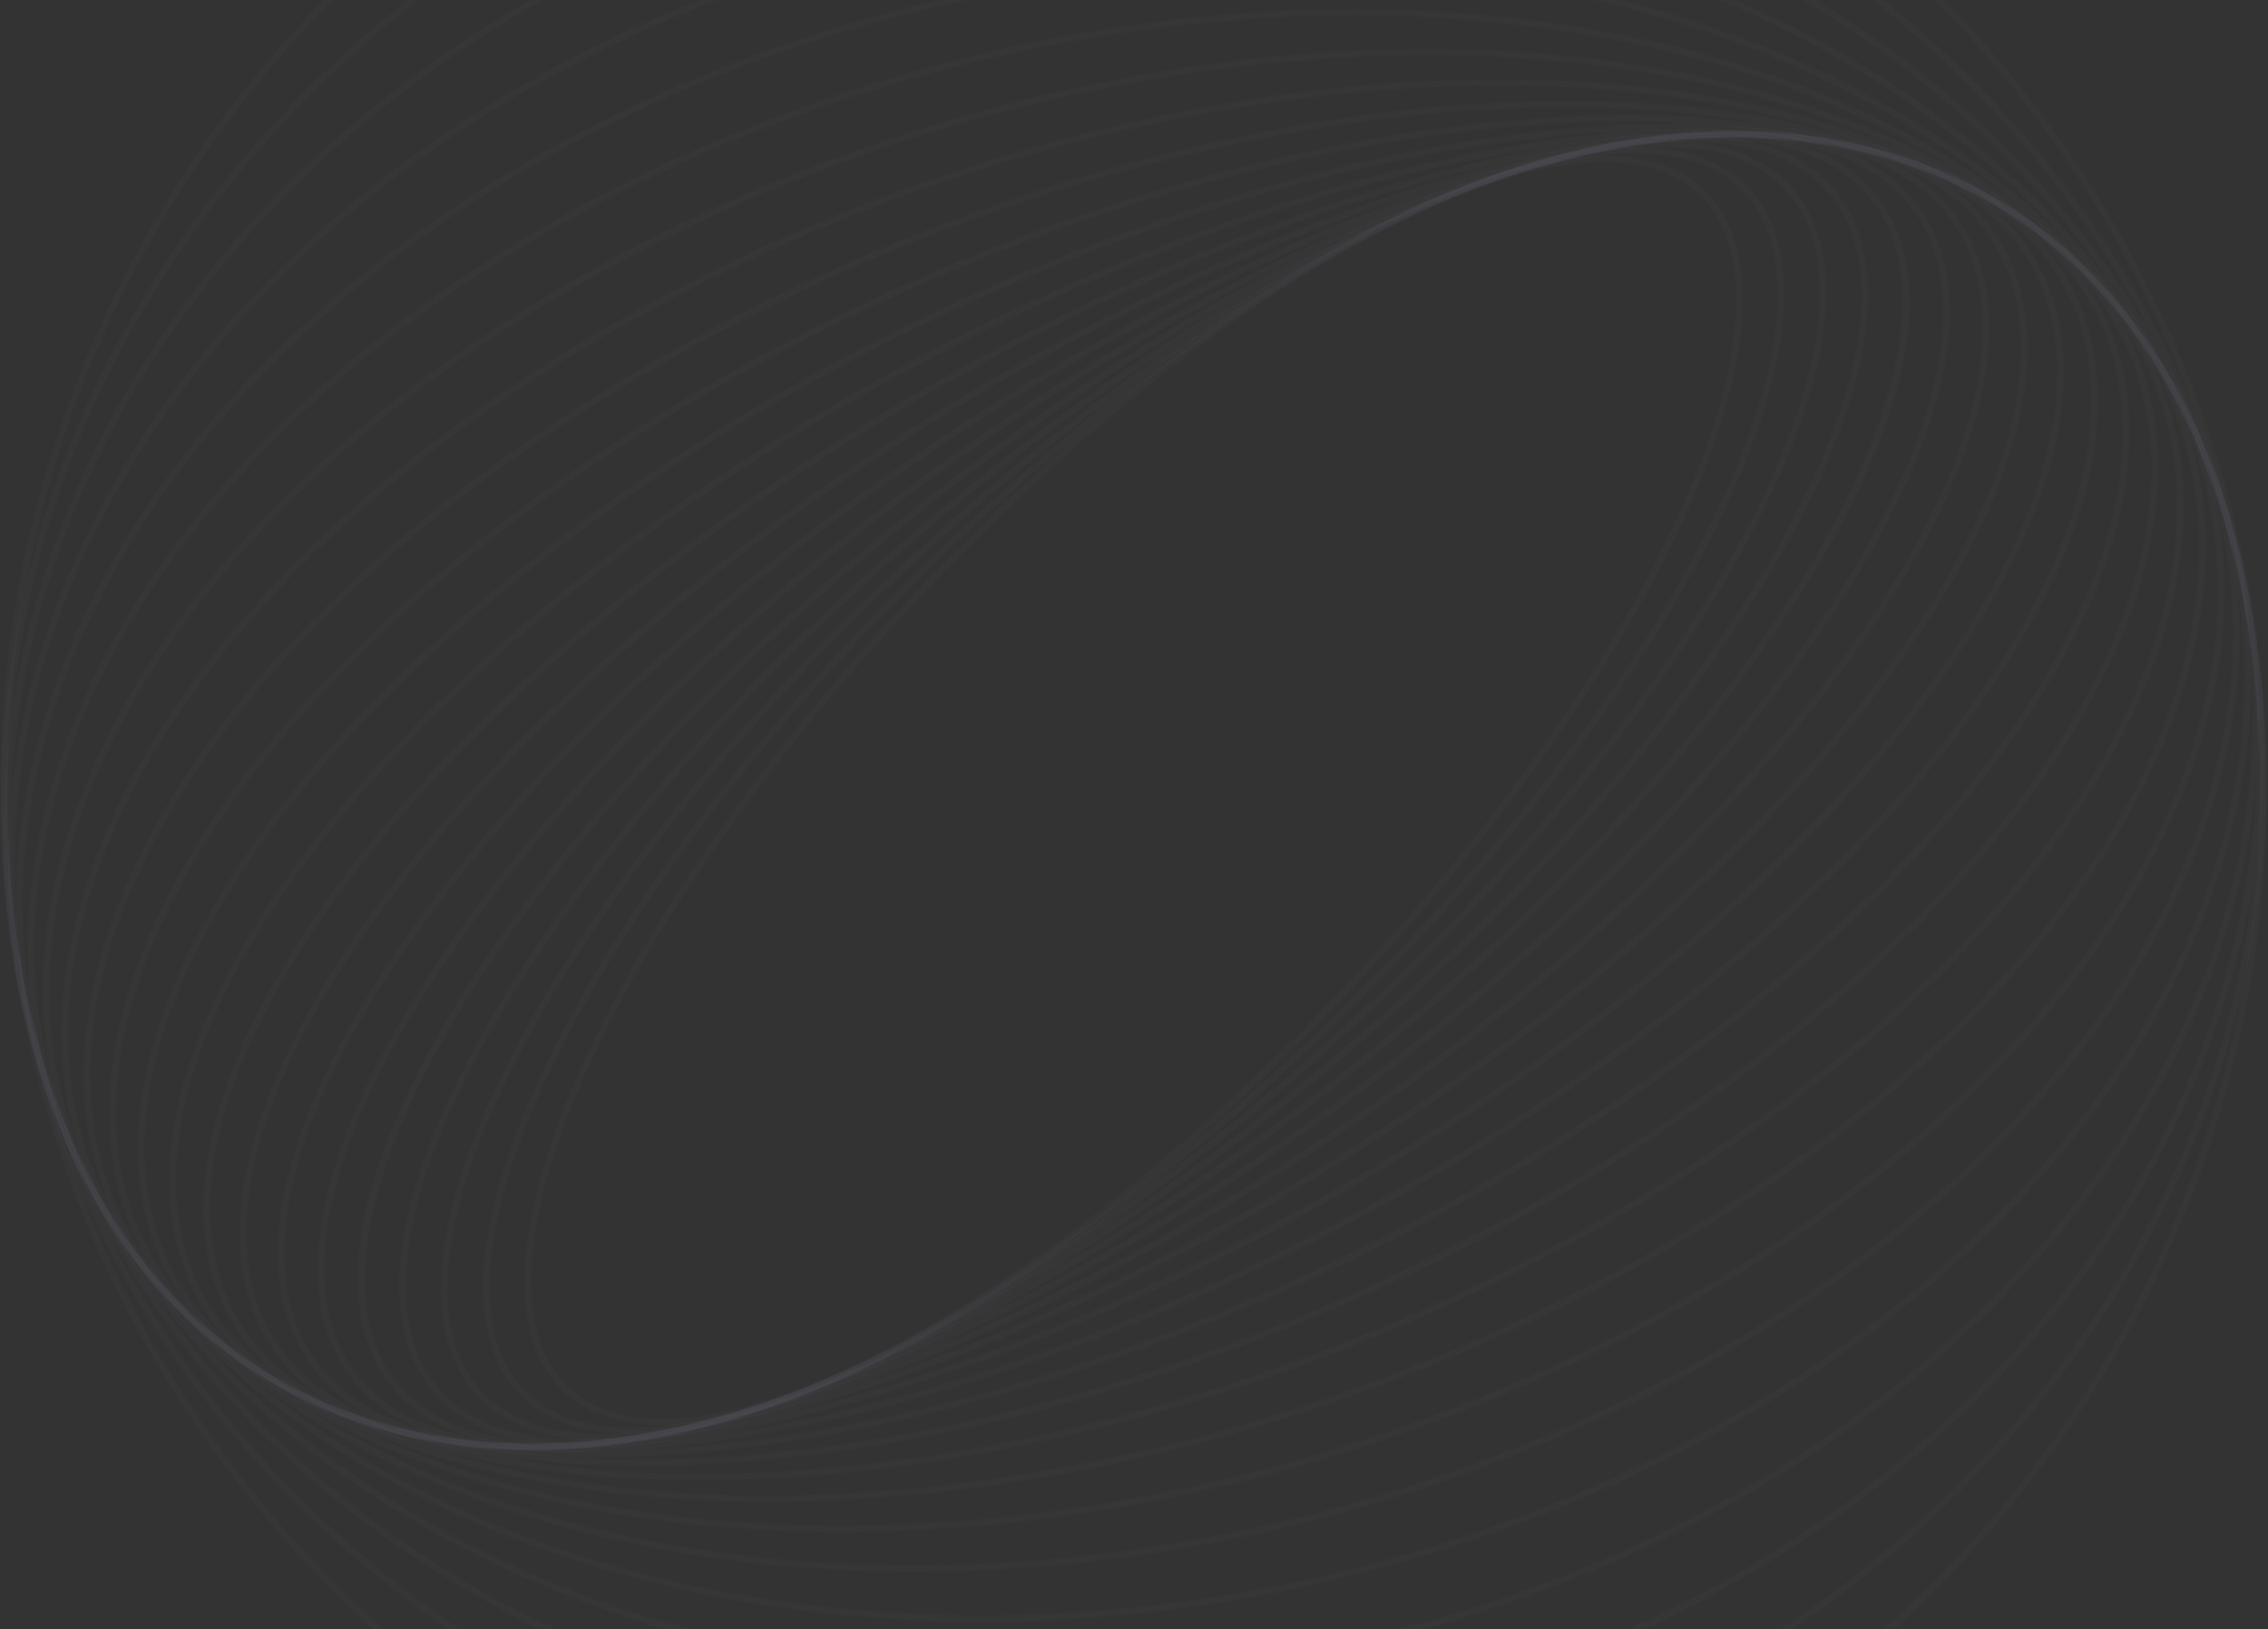 <?xml version="1.0" encoding="UTF-8"?> <svg xmlns="http://www.w3.org/2000/svg" width="863" height="620" viewBox="0 0 863 620" fill="none"><rect x="0" y="0" width="863" height="620" fill="#333333" stroke="none"/> <g clip-path="url(#clip0_59_226)"> <path d="M322.728 520.821C434.797 468.984 574.379 327.805 633.878 206.112C663.978 144.55 668.945 96.703 647.503 74.84C628.508 55.473 590.329 57.628 540 80.908C427.932 132.743 288.349 273.921 228.849 395.615C198.749 457.178 193.783 505.025 215.225 526.887C234.217 546.254 272.395 544.102 322.728 520.821ZM610.668 59.242C627.147 59.242 640.254 63.841 649.309 73.073C671.543 95.746 666.747 144.641 636.151 207.221C576.433 329.358 436.309 471.067 323.789 523.111C272.415 546.877 233.219 548.842 213.419 528.654C191.183 505.982 195.98 457.087 226.577 394.508C286.297 272.367 426.421 130.66 538.937 78.615C566.816 65.72 591.114 59.242 610.668 59.242Z" fill="#F6F6FA" fill-opacity="0.02"></path> <path d="M240.213 543.283C257.893 543.283 279.394 538.484 303.916 528.873C420.079 483.349 571.454 343.678 641.353 217.525C677.987 151.407 686.429 99.161 664.512 74.182C646.514 53.668 608.976 53.196 558.812 72.854C442.648 118.379 291.273 258.05 221.375 384.204C184.74 450.321 176.3 502.567 198.216 527.546C207.416 538.033 221.725 543.283 240.213 543.283ZM622.501 55.949C641.764 55.949 656.726 61.478 666.413 72.517C689.073 98.345 680.745 151.642 643.565 218.747C573.422 345.339 421.469 485.517 304.839 531.224C253.61 551.301 215.068 550.585 196.315 529.211C173.654 503.383 181.982 450.085 219.163 382.981C289.305 256.39 441.256 116.212 557.888 70.504C582.658 60.797 604.465 55.949 622.501 55.949Z" fill="#F6F6FA" fill-opacity="0.02"></path> <path d="M229.356 545.783C245.119 545.783 263.655 542.475 284.476 535.813C404.166 497.509 567.153 360.59 647.799 230.595C691.525 160.112 703.841 103.364 681.589 74.905C664.626 53.213 627.926 50.02 578.251 65.916C458.56 104.218 295.574 241.139 214.927 371.134C171.202 441.618 158.886 498.364 181.139 526.823C190.991 539.424 207.508 545.783 229.356 545.783ZM633.338 53.441C656.025 53.441 673.235 60.121 683.582 73.35C706.523 102.692 694.264 160.49 649.949 231.925C569.031 362.356 405.427 499.758 285.248 538.216C234.49 554.459 196.808 550.966 179.146 528.377C156.205 499.036 168.463 441.239 212.778 369.804C293.696 239.373 457.299 101.971 577.48 63.512C598.506 56.784 617.293 53.441 633.338 53.441Z" fill="#F6F6FA" fill-opacity="0.02"></path> <path d="M219.217 547.694C232.497 547.694 247.643 545.632 264.512 541.483C387.083 511.337 561.394 378.496 653.079 245.362C704.422 170.806 721.028 109.496 698.642 77.148C682.543 53.889 647.817 48.044 598.216 60.245C475.645 90.391 301.336 223.231 209.649 356.368C158.307 430.921 141.7 492.233 164.086 524.58C174.709 539.929 193.447 547.694 219.217 547.694ZM643.489 51.519C670.15 51.519 689.603 59.648 700.721 75.712C723.737 108.969 707.131 171.326 655.161 246.792C563.175 380.363 388.202 513.662 265.117 543.935C214.407 556.406 178.754 550.21 162.007 526.015C138.991 492.758 155.597 430.402 207.567 354.935C299.553 221.364 474.526 88.066 597.61 57.792C614.652 53.602 629.995 51.519 643.489 51.519Z" fill="#F6F6FA" fill-opacity="0.02"></path> <path d="M211.271 548.731C221.294 548.731 232.264 547.736 244.134 545.734C368.859 524.691 554.09 397.343 657.046 261.853C715.601 184.793 737.48 117.208 715.568 81.063C700.661 56.473 667.13 47.806 618.593 55.994C493.867 77.037 308.637 204.385 205.681 339.874C147.126 416.934 125.247 484.52 147.159 520.663C158.419 539.24 180.313 548.731 211.271 548.731ZM651.435 50.475C683.345 50.475 705.984 60.378 717.731 79.755C740.534 117.373 719.149 184.302 659.059 263.379C555.769 399.308 369.824 527.089 244.555 548.223C194.914 556.598 160.485 547.522 144.996 521.972C122.193 484.354 143.578 417.427 203.668 338.349C306.957 202.421 492.903 74.639 618.171 53.503C630.164 51.48 641.27 50.475 651.435 50.475Z" fill="#F6F6FA" fill-opacity="0.02"></path> <path d="M223.473 548.409C349.545 537.425 545.172 417.058 659.557 280.09C726.466 199.972 753.647 127.721 732.263 86.822C718.651 60.79 686.489 49.2 639.256 53.318C513.183 64.302 317.557 184.67 203.171 321.637C136.261 401.757 109.08 474.005 130.464 514.905C144.075 540.938 176.241 552.522 223.473 548.409ZM657.122 49.983C695.645 49.983 722.219 62.159 734.504 85.654C756.376 127.488 729.085 200.779 661.497 281.708C546.741 419.119 350.343 539.889 223.692 550.924C175.357 555.138 142.346 543.082 128.224 516.072C106.351 474.239 133.643 400.95 201.23 320.019C315.986 182.607 512.386 61.837 639.037 50.805C645.327 50.256 651.359 49.983 657.122 49.983Z" fill="#F6F6FA" fill-opacity="0.02"></path> <path d="M202.727 549.348C329.263 549.348 534.581 437.545 660.465 300.079C736.003 217.589 768.953 140.786 748.603 94.63C736.423 67.004 705.807 52.393 660.065 52.38C660.049 52.38 660.019 52.38 660.002 52.38C533.465 52.37 328.146 164.182 202.263 301.648C126.723 384.139 93.775 460.942 114.124 507.097C126.305 534.726 156.922 549.336 202.662 549.348C202.68 549.348 202.709 549.348 202.727 549.348ZM660.003 49.855C660.027 49.855 660.042 49.855 660.065 49.855C706.886 49.868 738.301 64.999 750.917 93.614C771.682 140.711 738.565 218.531 662.33 301.782C536.041 439.695 329.879 551.874 202.726 551.874C202.702 551.874 202.686 551.874 202.662 551.874C155.843 551.859 124.426 536.727 111.811 508.114C91.047 461.016 124.162 383.195 200.398 299.946C326.688 162.033 532.849 49.859 660.003 49.855Z" fill="#F6F6FA" fill-opacity="0.02"></path> <path d="M202.959 549.361C330.744 549.361 529.611 451.388 659.623 321.808C743.917 237.797 783.105 156.645 764.45 104.73C753.877 75.307 724.974 57.534 680.866 53.33C554.86 41.323 340.515 142.966 203.104 279.919C118.81 363.931 79.622 445.082 98.277 496.998C108.85 526.42 137.752 544.194 181.861 548.397C188.645 549.044 195.687 549.361 202.959 549.361ZM659.863 49.846C667.188 49.846 674.271 50.165 681.106 50.817C726.259 55.12 755.902 73.468 766.829 103.877C785.823 156.736 746.414 238.875 661.41 323.597C523.535 461.01 308.302 562.968 181.621 550.911C136.468 546.608 106.825 528.26 95.898 497.851C76.905 444.99 116.313 362.853 201.318 278.13C331.754 148.131 531.435 49.852 659.863 49.846Z" fill="#F6F6FA" fill-opacity="0.02"></path> <path d="M206.7 549.557C334.793 549.557 524.792 465.335 656.888 345.261C749.872 260.738 795.758 175.564 779.632 117.417C770.903 85.941 743.884 64.815 701.496 56.327C687.502 53.525 672.253 52.172 656.027 52.172C527.935 52.164 337.935 136.393 205.841 256.467C112.855 340.989 66.969 426.163 83.096 484.308C91.825 515.788 118.844 536.912 161.231 545.4C175.225 548.203 190.475 549.557 206.7 549.557ZM656.183 49.664C672.542 49.663 687.883 51.026 701.994 53.852C745.377 62.538 773.067 84.287 782.068 116.744C798.455 175.828 752.295 261.952 658.59 347.128C509.239 482.886 285.892 572.943 160.735 547.876C117.351 539.188 89.662 517.44 80.659 484.983C64.274 425.9 110.434 339.775 204.138 254.6C336.651 134.146 527.427 49.672 656.183 49.664Z" fill="#F6F6FA" fill-opacity="0.02"></path> <path d="M214.561 550.311C341.58 550.311 520.323 479.414 652.115 370.398C753.492 286.539 806.509 197.814 793.932 133.058C787.353 99.186 762.402 74.45 721.779 61.521C599.971 22.761 370.664 98.936 210.612 231.331C109.234 315.189 56.219 403.913 68.797 468.67C75.376 502.542 100.325 527.278 140.948 540.206C162.458 547.05 187.322 550.311 214.561 550.311ZM648.343 48.928C675.804 48.927 700.857 52.215 722.546 59.116C764.105 72.34 789.647 97.743 796.413 132.576C809.169 198.254 755.829 287.886 653.728 372.342C493.087 505.221 262.706 581.605 140.183 542.612C98.624 529.386 73.081 503.984 66.316 469.15C53.559 403.474 106.899 313.842 208.999 229.385C341.206 120.026 520.66 48.933 648.343 48.928Z" fill="#F6F6FA" fill-opacity="0.02"></path> <path d="M227.047 552.09C351.122 552.09 516.328 493.769 645.167 397.164C754.366 315.286 814.884 223.667 807.051 152.082C803.037 115.393 780.378 86.685 741.522 69.064C623.589 15.576 388.538 76.363 217.56 204.563C108.361 286.44 47.843 378.061 55.676 449.647C59.691 486.335 82.35 515.043 121.205 532.664C150.272 545.846 186.466 552.09 227.047 552.09ZM635.829 47.171C676.752 47.171 713.243 53.465 742.567 66.764C782.281 84.775 805.447 114.183 809.564 151.808C817.495 224.288 756.605 316.764 646.684 399.184C475.044 527.881 238.847 588.79 120.16 534.963C80.446 516.952 57.28 487.545 53.163 449.921C45.233 377.44 106.121 284.962 216.043 202.544C345.276 105.644 511.114 47.171 635.829 47.171Z" fill="#F6F6FA" fill-opacity="0.02"></path> <path d="M244.398 555.431C363.186 555.431 512.861 508.628 635.911 425.491C752.064 347.014 820.357 253.365 818.598 174.983C817.7 134.963 797.619 101.805 760.528 79.096C647.735 10.033 408.312 53.611 226.816 176.237C110.665 254.714 42.372 348.361 44.129 426.744C45.028 466.766 65.108 499.922 102.199 522.633C138.522 544.872 187.975 555.431 244.398 555.431ZM618.407 43.845C675.315 43.845 725.189 54.497 761.849 76.942C799.709 100.123 820.207 134.006 821.124 174.926C822.902 254.172 754.194 348.621 637.327 427.582C455.09 550.711 214.438 594.316 100.878 524.785C63.017 501.604 42.521 467.722 41.603 426.801C39.824 347.556 108.535 253.106 225.4 174.147C348.81 90.765 499.033 43.845 618.407 43.845Z" fill="#F6F6FA" fill-opacity="0.02"></path> <path d="M266.358 560.925C377.219 560.925 509.78 524.372 624.22 455.286C746.154 381.676 822.349 287.099 828.039 202.295C830.988 158.348 813.888 120.124 778.586 91.756C672.265 6.317 429.988 30.848 238.509 146.441C116.574 220.051 40.379 314.627 34.688 399.433C31.739 443.38 48.841 481.603 84.142 509.972C126.919 544.348 191.727 560.925 266.358 560.925ZM596.356 38.357C671.617 38.357 736.988 55.087 780.17 89.788C816.143 118.696 833.568 157.658 830.561 202.462C824.815 288.089 748.167 383.411 625.526 457.447C433.213 573.544 189.641 597.989 82.556 511.938C46.584 483.031 29.159 444.07 32.166 399.265C37.912 313.637 114.562 218.317 237.202 144.28C351.963 75.001 484.985 38.357 596.356 38.357Z" fill="#F6F6FA" fill-opacity="0.02"></path> <path d="M292 569.156C392.274 569.156 506.749 541.461 609.972 486.441C736.253 419.134 820.263 324.96 834.701 234.526C842.445 186.015 828.88 141.979 795.474 107.178C697.025 4.615 453.563 8.251 252.756 115.284C126.474 182.594 42.463 276.768 28.027 367.202C20.282 415.711 33.848 459.748 67.254 494.551C115.095 544.392 197.202 569.156 292 569.156ZM570.631 30.12C666.201 30.12 749.005 55.118 797.297 105.429C831.273 140.825 845.07 185.603 837.197 234.925C822.635 326.133 738.137 420.991 611.163 488.669C409.424 596.2 164.606 599.621 65.43 496.299C31.454 460.903 17.657 416.124 25.531 366.804C40.092 275.595 124.59 180.736 251.565 113.056C355.071 57.888 469.935 30.12 570.631 30.12Z" fill="#F6F6FA" fill-opacity="0.02"></path> <path d="M319.709 580.642C407.124 580.642 503.171 560.429 593.063 518.83C722.046 459.142 813.523 366.908 837.767 272.104C851.497 218.414 842.227 167.712 810.959 125.481C721.84 5.117 479.019 -13.984 269.663 82.898C140.681 142.586 49.204 234.82 24.96 329.622C11.231 383.313 20.5 434.016 51.769 476.248C102.621 544.928 203.537 580.642 319.709 580.642ZM542.877 18.618C659.935 18.613 761.671 54.667 812.99 123.98C844.727 166.843 854.14 218.279 840.216 272.73C815.787 368.26 723.791 461.116 594.126 521.12C383.74 618.48 139.529 599.023 49.738 477.749C18.002 434.886 8.588 383.448 22.512 328.998C46.941 233.467 138.936 140.611 268.6 80.607C358.743 38.891 455.122 18.622 542.877 18.618Z" fill="#F6F6FA" fill-opacity="0.02"></path> <path d="M347.454 595.769C420.435 595.769 498.306 581.744 573.397 552.298C703.323 501.351 801.615 412.745 836.331 315.277C857.477 255.91 853.487 197.644 824.794 146.778C746.518 8.015 506.312 -35.654 289.331 49.429C159.405 100.378 61.112 188.984 26.395 286.451C5.252 345.818 9.241 404.084 37.934 454.95C89.119 545.692 209.552 595.769 347.454 595.769ZM515.135 3.473C654.009 3.466 775.363 54.005 826.997 145.538C856.059 197.06 860.111 256.048 838.714 316.122C803.756 414.269 704.918 503.438 574.321 554.649C356.208 640.176 114.598 596.005 35.732 456.19C6.67 404.668 2.616 345.68 24.015 285.606C58.971 187.458 157.809 98.29 288.407 47.079C363.728 17.544 441.88 3.476 515.135 3.473Z" fill="#F6F6FA" fill-opacity="0.02"></path> <path d="M373.211 614.758C431.003 614.758 491.358 605.74 550.889 586.675C679.989 545.333 784.132 462.101 829.471 364.03C859.655 298.742 862.164 232.05 836.727 171.164C788.395 55.481 648.749 -13.025 489.516 -13.032C431.724 -13.034 371.37 -4.013 311.838 15.051C182.738 56.396 78.596 139.627 33.256 237.699C3.073 302.986 0.564 369.679 26.002 430.564C74.333 546.248 213.979 614.758 373.211 614.758ZM489.417 -15.538C649.704 -15.544 790.33 53.555 839.06 170.192C864.777 231.747 862.254 299.14 831.765 365.089C786.135 463.79 681.423 547.526 551.66 589.08C326.897 661.061 90.036 590.387 23.669 431.537C-2.048 369.982 0.473 302.587 30.962 236.64C76.592 137.939 181.304 54.203 311.067 12.647C370.799 -6.481 431.404 -15.536 489.417 -15.538Z" fill="#F6F6FA" fill-opacity="0.02"></path> <path d="M395.335 637.682C437.883 637.682 481.655 632.556 525.472 621.769C653.96 590.137 759.98 515.882 816.346 418.045C857.291 346.975 867.716 271.132 846.493 198.717C804.55 55.609 647.134 -35.945 467.393 -35.955C424.846 -35.957 381.073 -30.829 337.257 -20.042C208.767 11.591 102.747 85.847 46.38 183.683C5.436 254.755 -4.989 330.596 16.236 403.01C58.177 546.119 215.594 637.682 395.335 637.682ZM467.342 -38.473C648.222 -38.473 806.653 53.8 848.919 198.008C870.341 271.099 859.835 347.622 818.536 419.304C761.829 517.735 655.23 592.423 526.077 624.221C295.852 680.899 66.055 581.982 13.809 403.72C-7.612 330.628 2.894 254.106 44.19 182.425C100.898 83.994 207.495 9.304 336.651 -22.493C380.632 -33.322 424.625 -38.473 467.342 -38.473Z" fill="#F6F6FA" fill-opacity="0.02"></path> <path d="M412.73 664.48C440.445 664.48 468.659 662.169 497.097 657.363C621.532 636.336 730.594 570.474 796.316 476.662C848.935 401.554 869.357 313.777 853.823 229.499C822.009 56.909 649.314 -62.747 449.998 -62.751C422.284 -62.752 394.069 -60.44 365.632 -55.635C241.195 -34.608 132.132 31.256 66.41 125.068C13.793 200.174 -6.629 287.95 8.905 372.228C40.718 544.818 213.413 664.48 412.73 664.48ZM449.983 -65.277C650.518 -65.286 824.269 55.231 856.308 229.04C871.967 313.989 851.396 402.444 798.387 478.109C732.279 572.471 622.618 638.715 497.518 659.853C263.209 699.45 42.904 570.622 6.421 372.686C-9.238 287.739 11.331 199.285 64.339 123.62C130.447 29.258 240.111 -36.986 365.211 -58.125C393.77 -62.951 422.146 -65.274 449.983 -65.277Z" fill="#F6F6FA" fill-opacity="0.02"></path> <path d="M424.363 695.029C438.081 695.029 451.878 694.428 465.73 693.218C701.221 672.64 877.39 479.889 858.441 263.543C840.597 59.834 656.004 -93.269 437.914 -93.281C424.385 -93.281 410.753 -92.693 396.997 -91.491C282.901 -81.52 179.216 -31.323 105.039 49.857C30.89 131.007 -4.891 233.403 4.287 338.184C13.465 442.966 66.504 537.602 153.634 604.657C230.215 663.594 325.076 695.029 424.363 695.029ZM437.915 -95.805C657.328 -95.825 842.999 58.282 860.959 263.323C880.03 481.055 702.829 675.034 465.95 695.732C351.219 705.758 239.756 674.125 152.091 606.657C64.395 539.166 11.009 443.898 1.769 338.404C-7.471 232.912 28.541 129.832 103.173 48.154C177.777 -33.493 282.047 -83.981 396.777 -94.006C410.584 -95.213 424.334 -95.804 437.915 -95.805Z" fill="#F6F6FA" fill-opacity="0.02"></path> <path d="M431.364 729.075C667.754 729.075 860.071 536.98 860.071 300.864C860.071 64.747 667.754 -127.347 431.364 -127.347C194.974 -127.347 2.656 64.747 2.656 300.864C2.656 536.981 194.974 729.075 431.364 729.075ZM431.364 -129.873C669.148 -129.873 862.599 63.355 862.599 300.864C862.599 538.372 669.148 731.599 431.364 731.599C193.579 731.599 0.128 538.372 0.128 300.864C0.128 63.355 193.579 -129.873 431.364 -129.873Z" fill="#F6F6FA" fill-opacity="0.02"></path> </g> <defs> <clipPath id="clip0_59_226"> <rect width="863" height="862" fill="white" transform="translate(863 732) rotate(180)"></rect> </clipPath> </defs> </svg> 